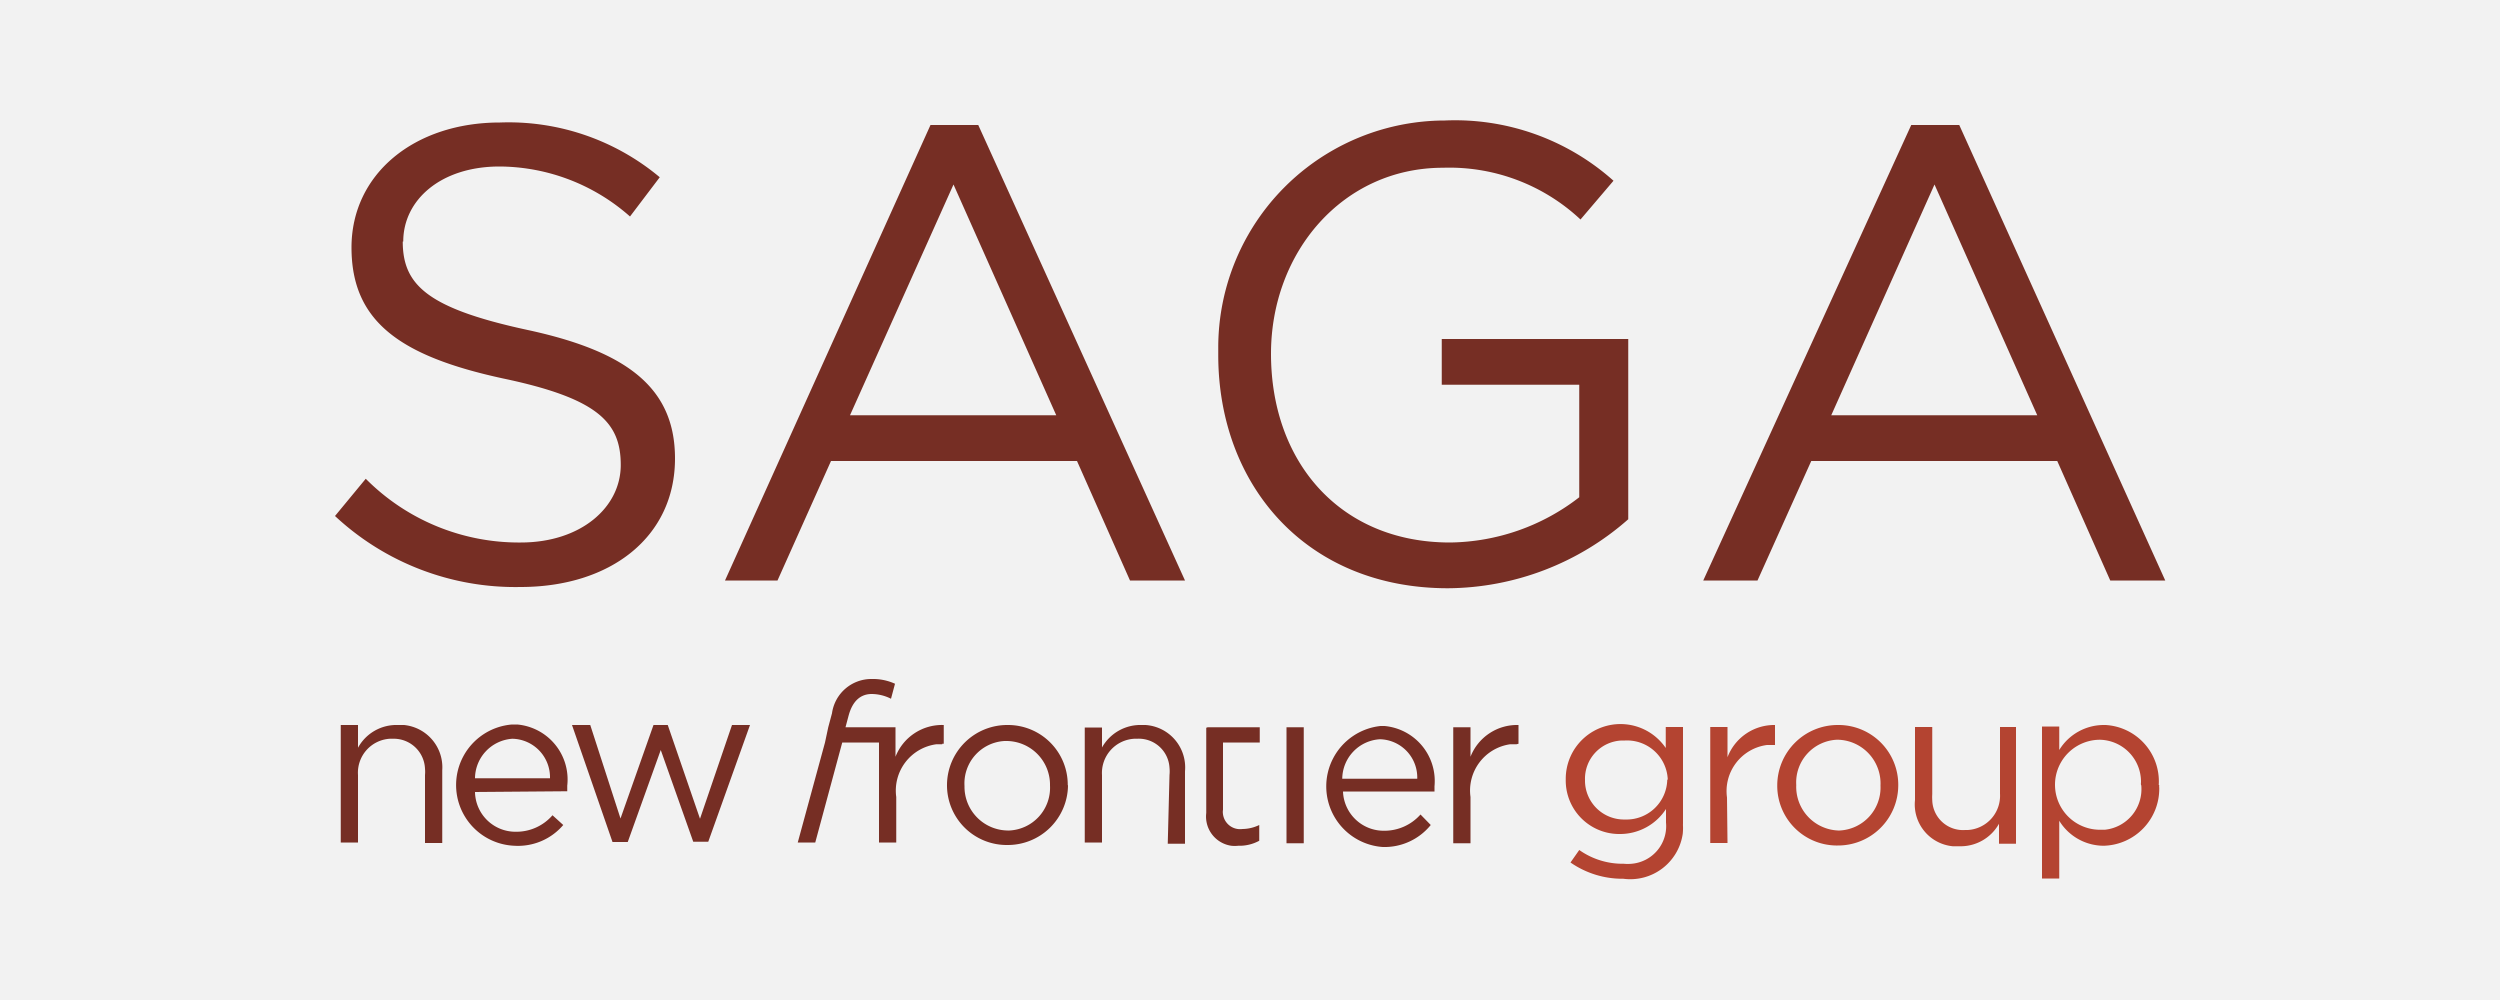 <svg id="Layer_1" data-name="Layer 1" xmlns="http://www.w3.org/2000/svg" viewBox="0 0 100 40"><defs><style>.cls-1{fill:#f2f2f2;}.cls-2{fill:#762e24;}.cls-3{fill:#b44431;}</style></defs><title>saga - siva</title><rect class="cls-1" width="100" height="40"/><path class="cls-2" d="M81.49,16.61H73.25l4.13-9.23,4.11,9.23M78.37,5H76.45L68.13,23.22H70.3l2.15-4.78h9.84l2.12,4.78h2.2ZM65.13,20.77V13.56H57.67v1.83h5.5v4.5A8.58,8.58,0,0,1,58,21.7c-4.39,0-7.16-3.21-7.16-7.55,0-4.06,2.87-7.44,6.88-7.44a7.67,7.67,0,0,1,5.5,2.07l1.32-1.55a9.51,9.51,0,0,0-6.75-2.41,9.08,9.08,0,0,0-9.06,9.1v.28c0,5.2,3.51,9.33,9.19,9.33A11,11,0,0,0,65.13,20.77ZM42.25,16.61H34l4.14-9.23ZM39.13,5H37.22L29,23.22h2.1l2.14-4.78h9.84l2.12,4.78h2.2Zm-23,4.66c0-1.66,1.5-3,3.85-3a7.93,7.93,0,0,1,5.22,2l1.19-1.57A9.42,9.42,0,0,0,20,4.9c-3.43,0-5.94,2.06-5.94,5s1.91,4.34,6.07,5.24c3.8.8,4.7,1.76,4.7,3.46s-1.6,3.1-4,3.1a8.63,8.63,0,0,1-6.2-2.55L13.4,20.64a10.57,10.57,0,0,0,7.42,2.84c3.6,0,6.18-2,6.18-5.14,0-2.79-1.86-4.27-5.89-5.14s-5-1.81-5-3.54Z"/><path class="cls-3" d="M85.65,31.41a1.63,1.63,0,0,1-1.46,1.78H84a1.8,1.8,0,1,1,0-3.6,1.68,1.68,0,0,1,1.64,1.7.41.41,0,0,0,0,.11m.71,0A2.26,2.26,0,0,0,84.22,29h-.07a2.09,2.09,0,0,0-1.78,1v-.94h-.69v6.08h.69V32.83a2.09,2.09,0,0,0,1.78,1,2.28,2.28,0,0,0,2.22-2.32.41.41,0,0,1,0-.11ZM80,31.75a1.37,1.37,0,0,1-1.29,1.45h-.1A1.23,1.23,0,0,1,77.29,32a1.85,1.85,0,0,1,0-.23V29.08h-.69V32a1.68,1.68,0,0,0,1.51,1.85h.26a1.76,1.76,0,0,0,1.59-.9v.8h.68V29.08H80Zm-4.78-.32a1.72,1.72,0,0,1-1.63,1.79h-.07a1.75,1.75,0,0,1-1.67-1.82,1.71,1.71,0,0,1,1.61-1.81h.09a1.75,1.75,0,0,1,1.67,1.83h0Zm.71,0A2.39,2.39,0,0,0,73.52,29h0a2.42,2.42,0,0,0-2.43,2.41v0a2.39,2.39,0,0,0,2.35,2.41h.06a2.41,2.41,0,0,0,2.43-2.39v-.06Zm-6.85.47a1.86,1.86,0,0,1,1.6-2.1l.24,0H71V29a2,2,0,0,0-1.9,1.29V29.08h-.69v4.64h.69Zm-2.39-.7A1.63,1.63,0,0,1,65,32.78h0a1.56,1.56,0,0,1-1.6-1.52V31.2a1.53,1.53,0,0,1,1.48-1.58H65a1.63,1.63,0,0,1,1.71,1.55h0ZM67.32,33V29.08h-.69v.84a2.19,2.19,0,0,0-4,1.26,2.14,2.14,0,0,0,2.1,2.18h.09a2.19,2.19,0,0,0,1.82-1v.54a1.51,1.51,0,0,1-1.37,1.65,1.71,1.71,0,0,1-.32,0A3,3,0,0,1,63.17,34l-.35.5a3.63,3.63,0,0,0,2.11.65,2.12,2.12,0,0,0,2.38-1.8,2.36,2.36,0,0,0,0-.46Z"/><path class="cls-2" d="M37.69,29.75h.06V29a2,2,0,0,0-1.93,1.27V29.09h-2l.12-.45c.16-.61.49-.88.93-.88a1.72,1.72,0,0,1,.77.19l.16-.6a2.12,2.12,0,0,0-.93-.19,1.59,1.59,0,0,0-1.59,1.37l-.15.56L33,29.7l-1.09,4h.7l1.08-4h1.47v4h.69V31.88a1.87,1.87,0,0,1,1.61-2.11l.23,0M42,31.42a1.71,1.71,0,0,1-1.62,1.8h-.08a1.75,1.75,0,0,1-1.72-1.78v0a1.7,1.7,0,0,1,1.6-1.8h.1A1.75,1.75,0,0,1,42,31.35v.07Zm.71,0A2.39,2.39,0,0,0,40.31,29h0a2.41,2.41,0,0,0-2.43,2.39v0a2.39,2.39,0,0,0,2.35,2.41h.06a2.41,2.41,0,0,0,2.43-2.39V31.4Zm4,2.33h.69v-2.9A1.7,1.7,0,0,0,45.82,29h-.15a1.76,1.76,0,0,0-1.59.9v-.8h-.69v4.6h.69V31a1.37,1.37,0,0,1,1.29-1.45h.11a1.23,1.23,0,0,1,1.3,1.16,1.42,1.42,0,0,1,0,.29Zm1.54-4.64v3.41a1.18,1.18,0,0,0,1,1.31,1.31,1.31,0,0,0,.28,0,1.65,1.65,0,0,0,.84-.2V33a1.57,1.57,0,0,1-.67.16.69.69,0,0,1-.78-.59.54.54,0,0,1,0-.18V29.7h1.47v-.61H48.31m3.15,4.64h.69V29.09h-.69Zm5.23-2.58h-3a1.6,1.6,0,0,1,1.51-1.58,1.53,1.53,0,0,1,1.49,1.57Zm.69.51v-.21a2.21,2.21,0,0,0-2-2.41h-.16a2.43,2.43,0,0,0,.09,4.84A2.38,2.38,0,0,0,57.23,33l-.41-.42a1.93,1.93,0,0,1-1.46.65,1.63,1.63,0,0,1-1.64-1.57Zm3.36-1.91V29a2,2,0,0,0-1.92,1.27V29.09h-.69v4.64h.69V31.88a1.87,1.87,0,0,1,1.59-2.11l.25,0Z"/><path class="cls-2" d="M17,33.72h.69V30.81A1.7,1.7,0,0,0,16.16,29h-.25a1.75,1.75,0,0,0-1.59.91V29h-.69V33.7h.69V31a1.36,1.36,0,0,1,1.27-1.45h.12A1.25,1.25,0,0,1,17,30.75,1.32,1.32,0,0,1,17,31v2.74m5-2.61H19a1.6,1.6,0,0,1,1.5-1.58A1.54,1.54,0,0,1,22,31.11Zm.69.52v-.22a2.21,2.21,0,0,0-2-2.45h-.21a2.43,2.43,0,0,0,.09,4.85A2.38,2.38,0,0,0,22.53,33l-.43-.39a1.91,1.91,0,0,1-1.46.66A1.62,1.62,0,0,1,19,31.68ZM30,29h-.72L28,32.75,26.71,29h-.57l-1.32,3.74L23.61,29h-.73l1.62,4.68h.61L26.43,30l1.3,3.67h.6Z"/></svg>